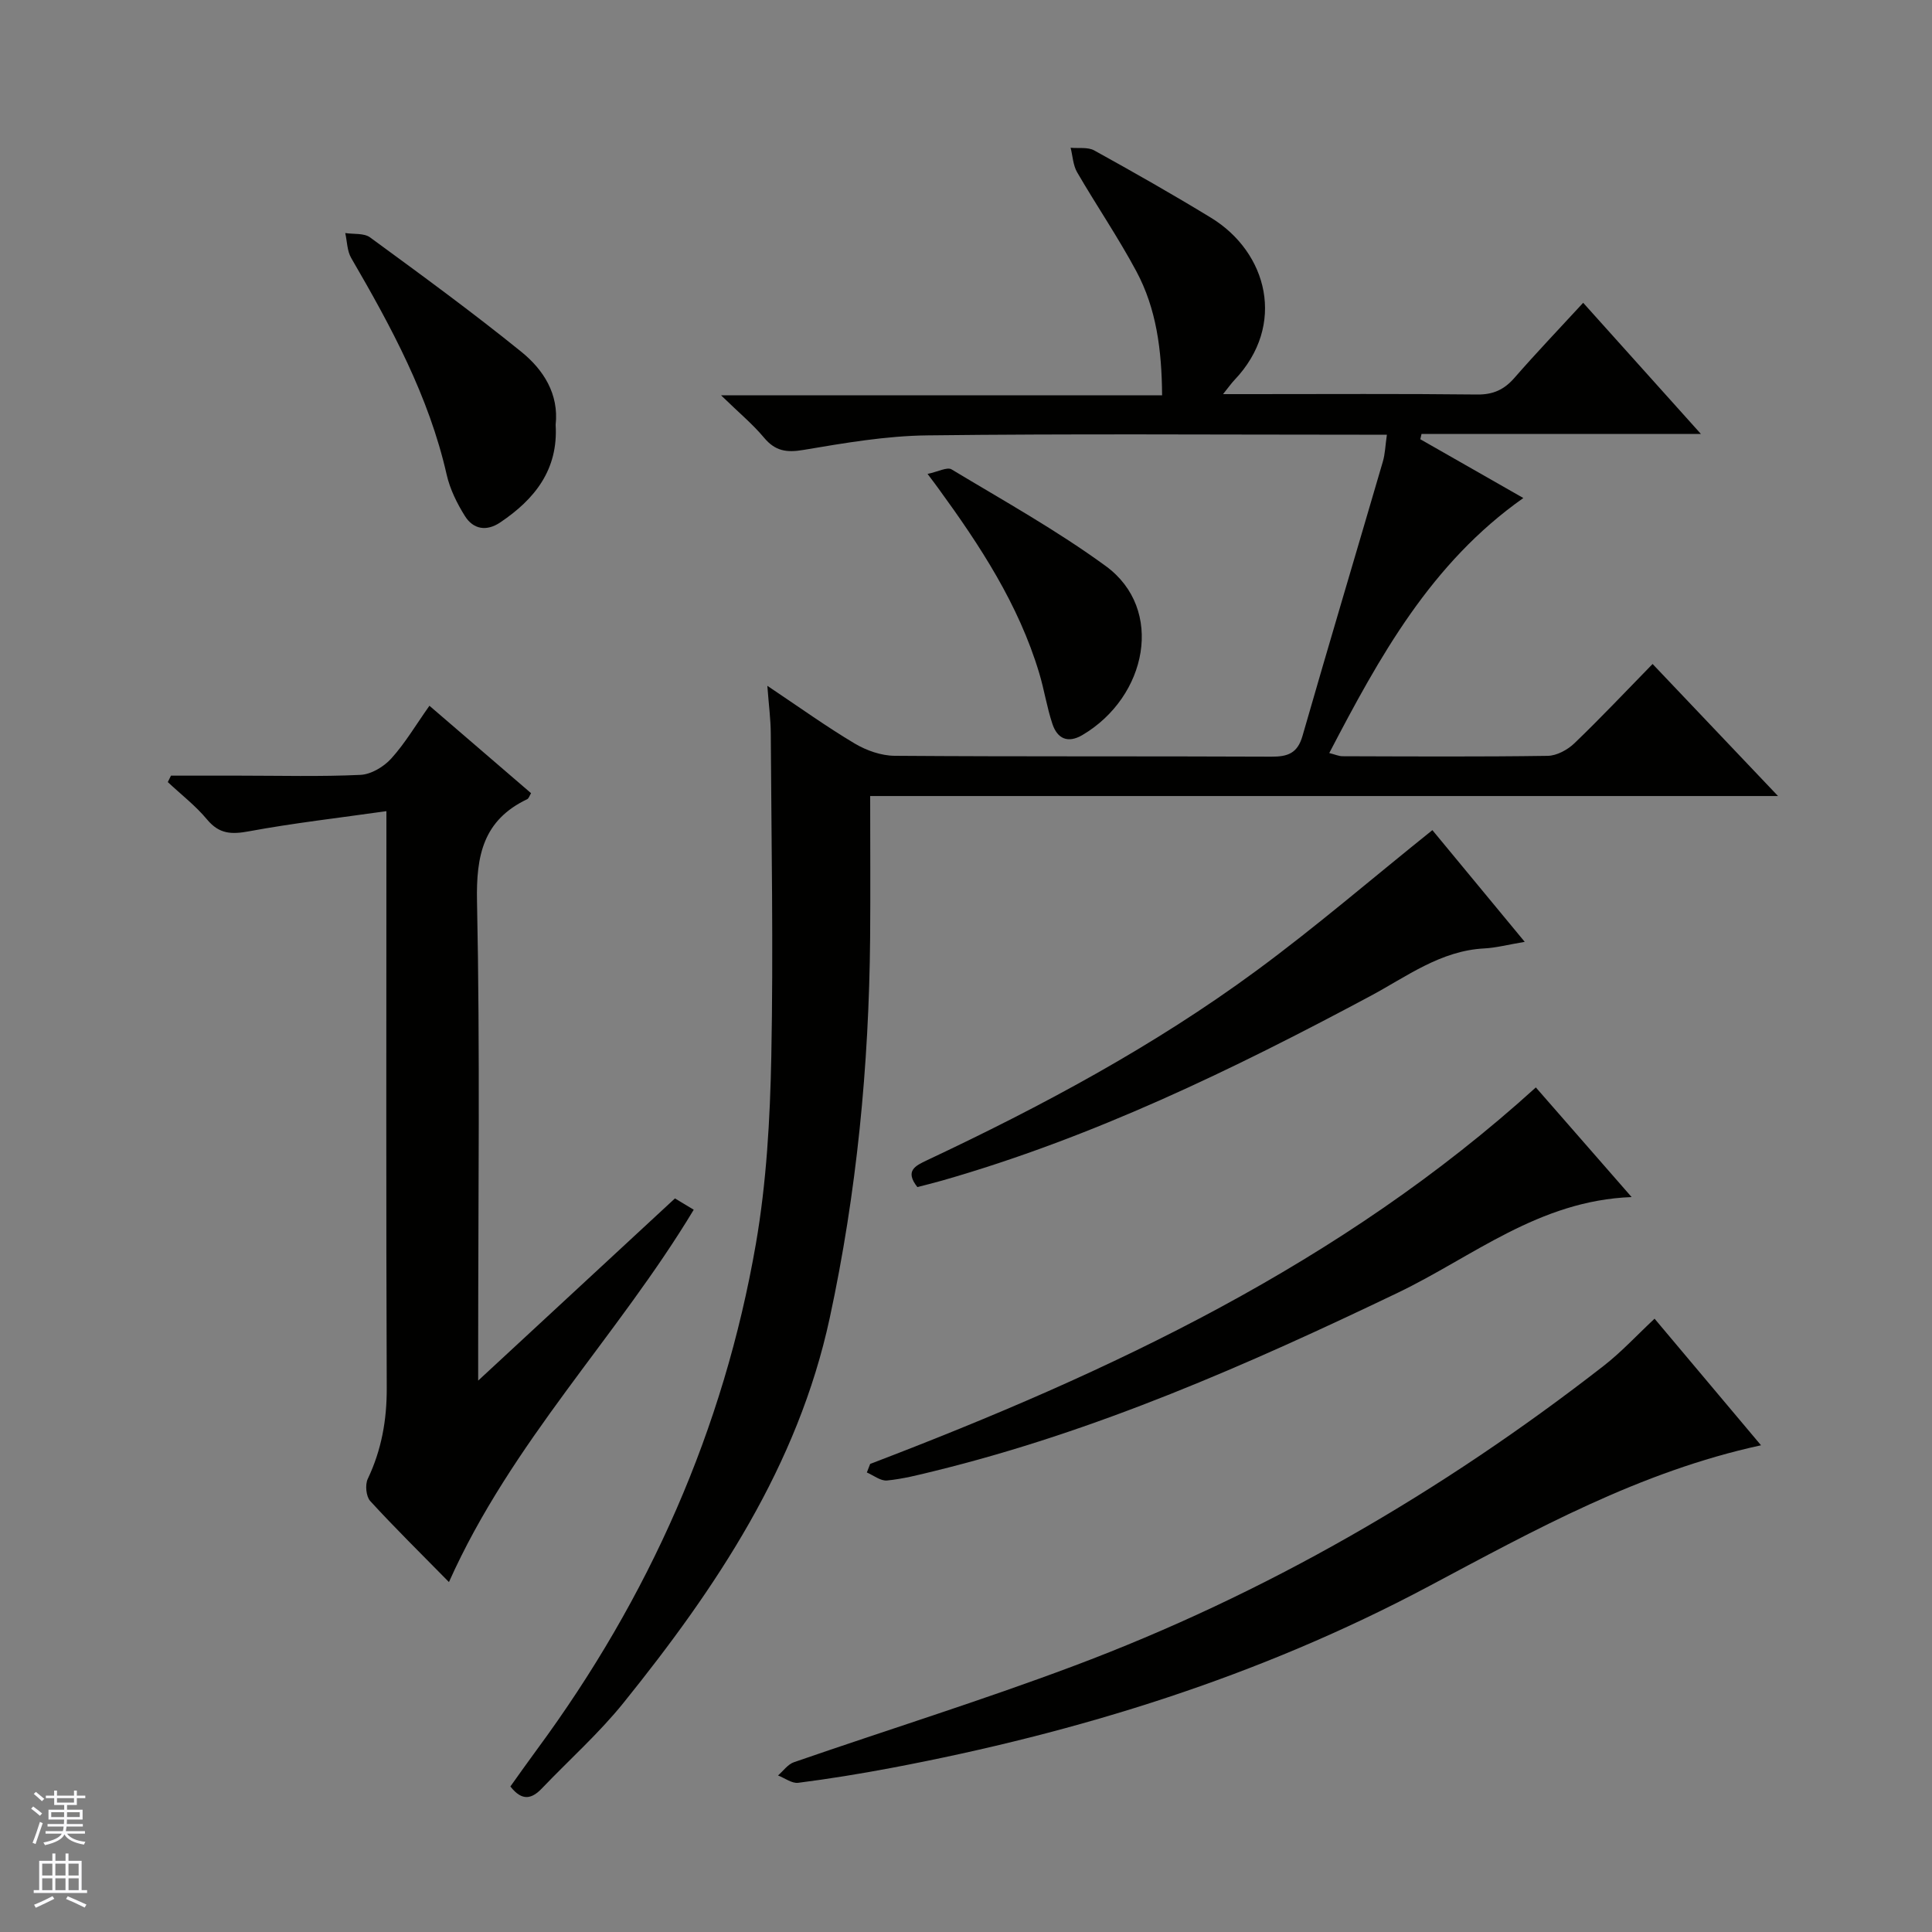 <svg enable-background="new 0 0 400 400" viewBox="0 0 400 400" xmlns="http://www.w3.org/2000/svg"><rect x="0" y="0" width="400" height="400" fill="#808080" stroke="none"/><g fill="#010100"><path d="m158.87 141.99c6.74 4.51 12.26 8.48 18.09 11.95 2.42 1.44 5.48 2.52 8.26 2.54 25.99.19 51.99.06 77.98.18 3.42.02 5.44-.7 6.47-4.3 5.45-18.97 11.11-37.87 16.64-56.81.46-1.57.5-3.25.83-5.55-2.12 0-3.89 0-5.67 0-29.83 0-59.66-.22-89.48.14-8.56.1-17.15 1.58-25.63 3.01-3.52.6-5.86.24-8.18-2.54s-5.16-5.13-8.9-8.77h91.32c-.07-9.46-1.2-17.95-5.32-25.65-3.76-7.02-8.27-13.63-12.27-20.52-.85-1.46-.92-3.38-1.35-5.08 1.65.16 3.57-.18 4.9.56 8.14 4.5 16.23 9.09 24.16 13.93 11.7 7.14 15.68 22.24 4.85 33.61-.56.58-1.02 1.25-2.35 2.91h5.63c15.66 0 31.33-.1 46.99.08 3.33.04 5.6-1.03 7.73-3.47 4.48-5.14 9.19-10.07 14.21-15.52 7.93 8.84 15.77 17.56 24.38 27.16-19.95 0-38.9 0-57.85 0-.08.36-.17.73-.25 1.09 6.98 3.98 13.96 7.96 21.33 12.17-19.14 13.5-29.73 32.78-40.18 52.8 1.24.31 1.99.66 2.74.66 14.16.04 28.33.13 42.49-.08 1.87-.03 4.1-1.24 5.51-2.59 5.4-5.18 10.54-10.64 16.2-16.43 8.61 9.07 16.89 17.79 25.97 27.34-63.08 0-125.08 0-187.96 0 0 10.16.07 19.78-.01 29.4-.24 26.48-2.77 52.73-8.36 78.65-6.61 30.64-23.48 55.83-42.69 79.68-5.09 6.32-11.24 11.8-16.87 17.69-2.05 2.15-4.06 2.84-6.56-.36 1.74-2.43 3.6-5.08 5.53-7.69 23.15-31.41 38.64-66.23 45.3-104.67 2.2-12.72 2.93-25.79 3.19-38.73.44-22.28.02-44.58-.11-66.87-.01-2.96-.41-5.9-.71-9.92z"/><path d="m92.95 327.55c-5.9-6.01-11.25-11.26-16.3-16.78-.86-.94-1.09-3.36-.51-4.58 2.85-6 3.96-12.18 3.93-18.84-.15-37.5-.07-74.99-.07-112.49 0-1.79 0-3.59 0-6.92-9.93 1.41-19.24 2.47-28.44 4.17-3.62.67-6.16.59-8.67-2.42-2.38-2.87-5.41-5.2-8.15-7.77.22-.44.44-.89.66-1.33h14.23c8.33 0 16.68.23 24.99-.16 2.21-.1 4.83-1.67 6.37-3.37 2.87-3.16 5.07-6.92 7.92-10.94 7.18 6.17 14.06 12.1 21.04 18.1-.32.53-.47 1.09-.81 1.25-9.07 4.33-10.58 11.61-10.38 21.15.64 30.82.24 61.65.24 92.48v6.74c14.08-13.03 27.29-25.27 40.74-37.72 1.22.73 2.45 1.47 3.89 2.34-15.79 26.24-37.71 48.08-50.68 77.09z"/><path d="m342.56 273.02c7.42 8.82 14.66 17.44 22.04 26.21-25.08 5.44-46.88 17.54-68.78 29.19-35.11 18.69-72.5 30.29-111.38 37.63-6.36 1.2-12.76 2.24-19.17 3.06-1.31.17-2.79-.98-4.19-1.52 1.09-.94 2.03-2.31 3.29-2.74 19.27-6.67 38.76-12.74 57.85-19.9 39.82-14.93 76.24-36.05 109.78-62.15 3.67-2.85 6.85-6.31 10.56-9.78z"/><path d="m180.16 303.09c49.76-19 97.57-41.44 137.82-77.95 6.22 7.12 12.64 14.47 19.83 22.7-19.23.72-32.95 12.4-48.43 19.82-31.04 14.88-62.42 28.7-95.99 36.92-3.22.79-6.46 1.62-9.74 1.94-1.33.13-2.78-1.06-4.18-1.66.22-.6.46-1.19.69-1.77z"/><path d="m315.68 195c-3.48.58-5.9 1.23-8.35 1.36-9.1.46-16.12 5.86-23.67 9.89-28.46 15.22-57.42 29.25-88.59 38.17-1.73.49-3.47.92-5.14 1.35-2.63-3.35-.47-4.39 2.01-5.56 23.79-11.2 46.94-23.61 68.15-39.22 12.3-9.05 23.9-19.04 36.47-29.12 5.71 6.92 12.07 14.61 19.12 23.13z"/><path d="m115.04 87.96c.56 9.29-4.33 15.4-11.47 20.2-2.83 1.91-5.59 1.45-7.32-1.33-1.64-2.62-3.09-5.56-3.77-8.55-3.69-16.26-11.5-30.64-19.77-44.87-.85-1.46-.84-3.43-1.23-5.16 1.74.27 3.88-.02 5.14.9 10.57 7.74 21.16 15.47 31.33 23.7 4.56 3.7 7.79 8.72 7.09 15.11z"/><path d="m192.04 98.12c2.17-.45 4.05-1.49 4.97-.94 10.76 6.48 21.81 12.63 31.93 20.02 12.22 8.92 8.58 27.05-4.82 34.97-3.06 1.81-5.22.74-6.23-2.29-1.15-3.44-1.69-7.07-2.74-10.55-4.26-14.2-12.25-26.38-20.87-38.21-.47-.66-.96-1.3-2.24-3z"/></g><path d="m6.45 374.46.42-.45c.65.47 1.27.95 1.85 1.44l-.45.49c-.66-.56-1.26-1.06-1.83-1.48m.93 7.33-.63-.26c.55-1.36 1.05-2.8 1.52-4.33.19.1.38.19.59.27-.46 1.29-.95 2.73-1.48 4.32m-.38-10.38.44-.42c.43.34 1.01.82 1.74 1.44l-.49.49c-.53-.51-1.09-1.01-1.69-1.51m2.5.35h1.72v-1.04h.59v1.04h3.52v-1.04h.59v1.04h1.75v.53h-1.75v1.42h-2.03v.97h3.22v2.03h-3.24c0 .35-.01.66-.03.93h3.32v.53h-3.37c-.03.27-.08.58-.15.94h3.96v.53h-3.71c.67.92 1.93 1.48 3.79 1.68-.13.24-.23.44-.29.59-2.13-.38-3.48-1.08-4.04-2.12-.43.97-1.77 1.72-4.03 2.23-.09-.19-.2-.37-.33-.55 2.1-.42 3.37-1.03 3.81-1.83h-3.36v-.53h3.58c.08-.29.13-.61.16-.94h-3.33v-.53h3.39c.02-.27.04-.58.04-.93h-3.23v-2.03h3.25v-.97h-2.07v-1.42h-1.73zm1.12 3.44v1h2.65c.01-.3.02-.44.01-.4v-.25-.35zm1.19-2h3.52v-.91h-3.52zm4.71 2h-2.63v.59c0 .15-.01.28-.01.4h2.64z" fill="#fafafc"/><path d="m13.55 383.74h.63v1.52h2.72v6.07h1.13v.6h-11.05v-.6h1.13v-6.07h2.73v-1.52h.63v1.52h2.1v-1.52zm-2.68 8.83.38.56c-1.24.63-2.53 1.25-3.85 1.85-.1-.21-.21-.42-.34-.63 1.36-.55 2.63-1.15 3.81-1.78m-2.13-4.27h2.1v-2.45h-2.1zm0 3.04h2.1v-2.46h-2.1zm2.72-3.04h2.1v-2.45h-2.1zm0 3.04h2.1v-2.46h-2.1zm6.07 3.6c-1.41-.71-2.7-1.3-3.86-1.78l.35-.56c1.45.62 2.75 1.19 3.88 1.72zm-1.25-9.09h-2.1v2.45h2.1zm-2.09 5.49h2.1v-2.46h-2.1z" fill="#fafafc"/></svg>